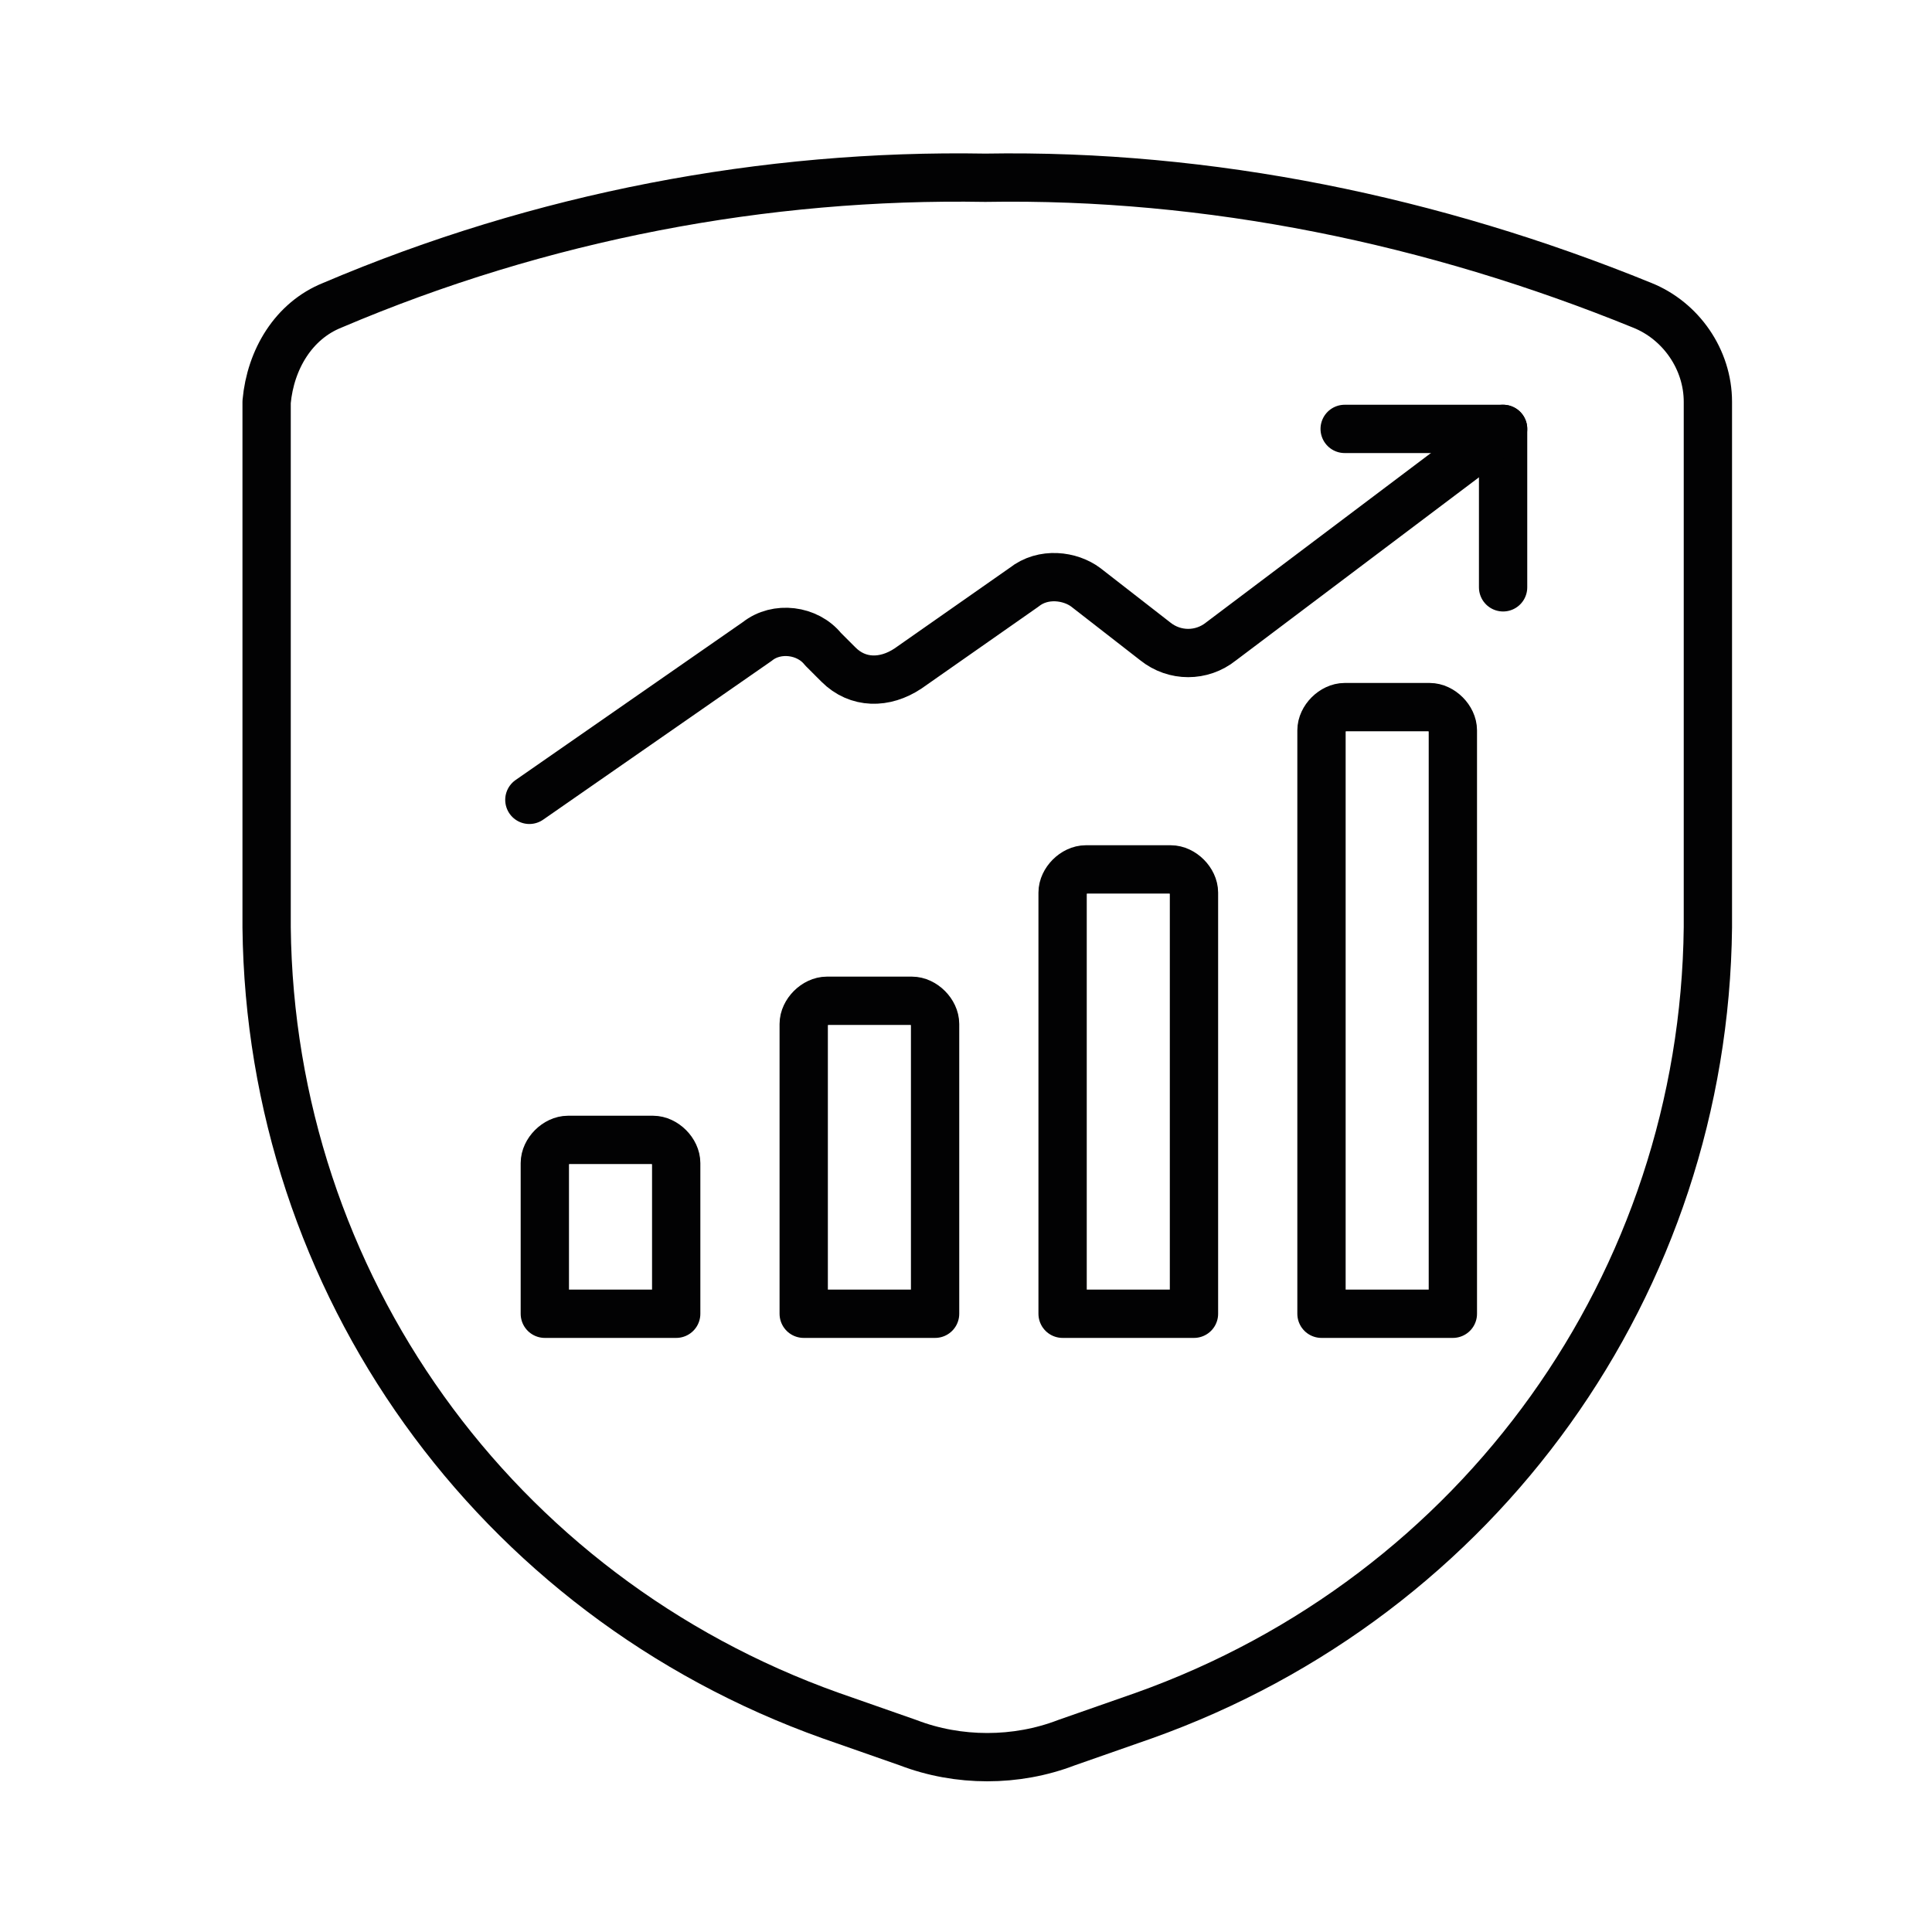 <?xml version="1.0" encoding="UTF-8"?>
<svg xmlns="http://www.w3.org/2000/svg" xmlns:xlink="http://www.w3.org/1999/xlink" version="1.1" id="Ebene_1" x="0px" y="0px" viewBox="0 0 50 50" style="enable-background:new 0 0 50 50;" xml:space="preserve">
<style type="text/css">
	.st0{fill:none;stroke:#020203;stroke-linecap:round;stroke-linejoin:round;}
	.st1{fill:none;stroke:#020203;stroke-width:1.615;stroke-linecap:round;stroke-linejoin:round;}
	.st2{fill:none;stroke:#020203;stroke-width:1.25;stroke-linecap:round;stroke-linejoin:round;}
	.st3{fill:none;stroke:#020203;stroke-width:1.362;stroke-linecap:round;stroke-linejoin:round;}
	.st4{fill:#020203;}
	.st5{fill:none;stroke:#020203;stroke-width:1.066;stroke-linecap:round;}
	.st6{fill:none;stroke:#020203;stroke-width:2.067;stroke-linecap:round;stroke-linejoin:round;}
	.st7{fill:none;stroke:#020203;stroke-width:3.512;stroke-linecap:round;stroke-linejoin:round;stroke-miterlimit:10;}
	.st8{fill:none;}
	
		.st9{clip-path:url(#SVGID_2_);fill:none;stroke:#020203;stroke-width:3.512;stroke-linecap:round;stroke-linejoin:round;stroke-miterlimit:10;}
	.st10{fill:none;stroke:#020203;stroke-width:1.271;stroke-linecap:round;stroke-linejoin:round;}
	.st11{fill:none;stroke:#020203;stroke-width:1.386;stroke-linecap:round;stroke-linejoin:round;}
	.st12{fill:none;stroke:#020203;stroke-width:1.59;stroke-linecap:round;stroke-linejoin:round;}
	.st13{fill:none;stroke:#020203;stroke-width:1.324;stroke-linecap:round;stroke-linejoin:round;}
	
		.st14{clip-path:url(#SVGID_4_);fill:none;stroke:#020203;stroke-width:1.25;stroke-linecap:round;stroke-linejoin:round;stroke-miterlimit:10;}
	.st15{fill:none;stroke:#020203;stroke-width:2.275;stroke-linecap:round;stroke-linejoin:round;}
	
		.st16{clip-path:url(#SVGID_6_);fill:none;stroke:#020203;stroke-width:1.296;stroke-linecap:round;stroke-linejoin:round;stroke-miterlimit:10;}
</style>
<path id="Shape_445_3_" class="st2" d="M6.9,10.4V24c0.1,9.2,5.9,17.3,14.6,20.4l2,0.7c1.3,0.5,2.8,0.5,4.1,0l2-0.7  c8.7-3.1,14.5-11.2,14.6-20.4V10.4c0-1.1-0.7-2.1-1.7-2.5c-5.4-2.2-11.2-3.4-17-3.3C19.8,4.5,14,5.6,8.6,7.9C7.6,8.3,7,9.3,6.9,10.4  z"></path>
<g>
	<path id="Shape_1123_2_" class="st2" d="M34.8,11.1h4.1v4.1"></path>
	<path id="Shape_1124_2_" class="st2" d="M13.7,20.7l5.9-4.1c0.5-0.4,1.3-0.3,1.7,0.2l0.4,0.4c0.5,0.5,1.2,0.5,1.8,0.1l3-2.1   c0.5-0.4,1.2-0.3,1.6,0l1.8,1.4c0.5,0.4,1.2,0.4,1.7,0l7.3-5.5"></path>
</g>
<g>
	<path id="Shape_1125_2_" class="st2" d="M17.5,30.1c0-0.3-0.3-0.6-0.6-0.6h-2.2c-0.3,0-0.6,0.3-0.6,0.6V34h3.4V30.1z"></path>
	<path id="Shape_1126_2_" class="st2" d="M24.2,26.5c0-0.3-0.3-0.6-0.6-0.6h-2.2c-0.3,0-0.6,0.3-0.6,0.6V34h3.4V26.5z"></path>
	<path id="Shape_1127_2_" class="st2" d="M30.9,23.1c0-0.3-0.3-0.6-0.6-0.6h-2.2c-0.3,0-0.6,0.3-0.6,0.6V34h3.4V23.1z"></path>
	<path id="Shape_1128_2_" class="st2" d="M37.6,18.9c0-0.3-0.3-0.6-0.6-0.6h-2.2c-0.3,0-0.6,0.3-0.6,0.6V34h3.4V18.9z"></path>
</g>
</svg>
